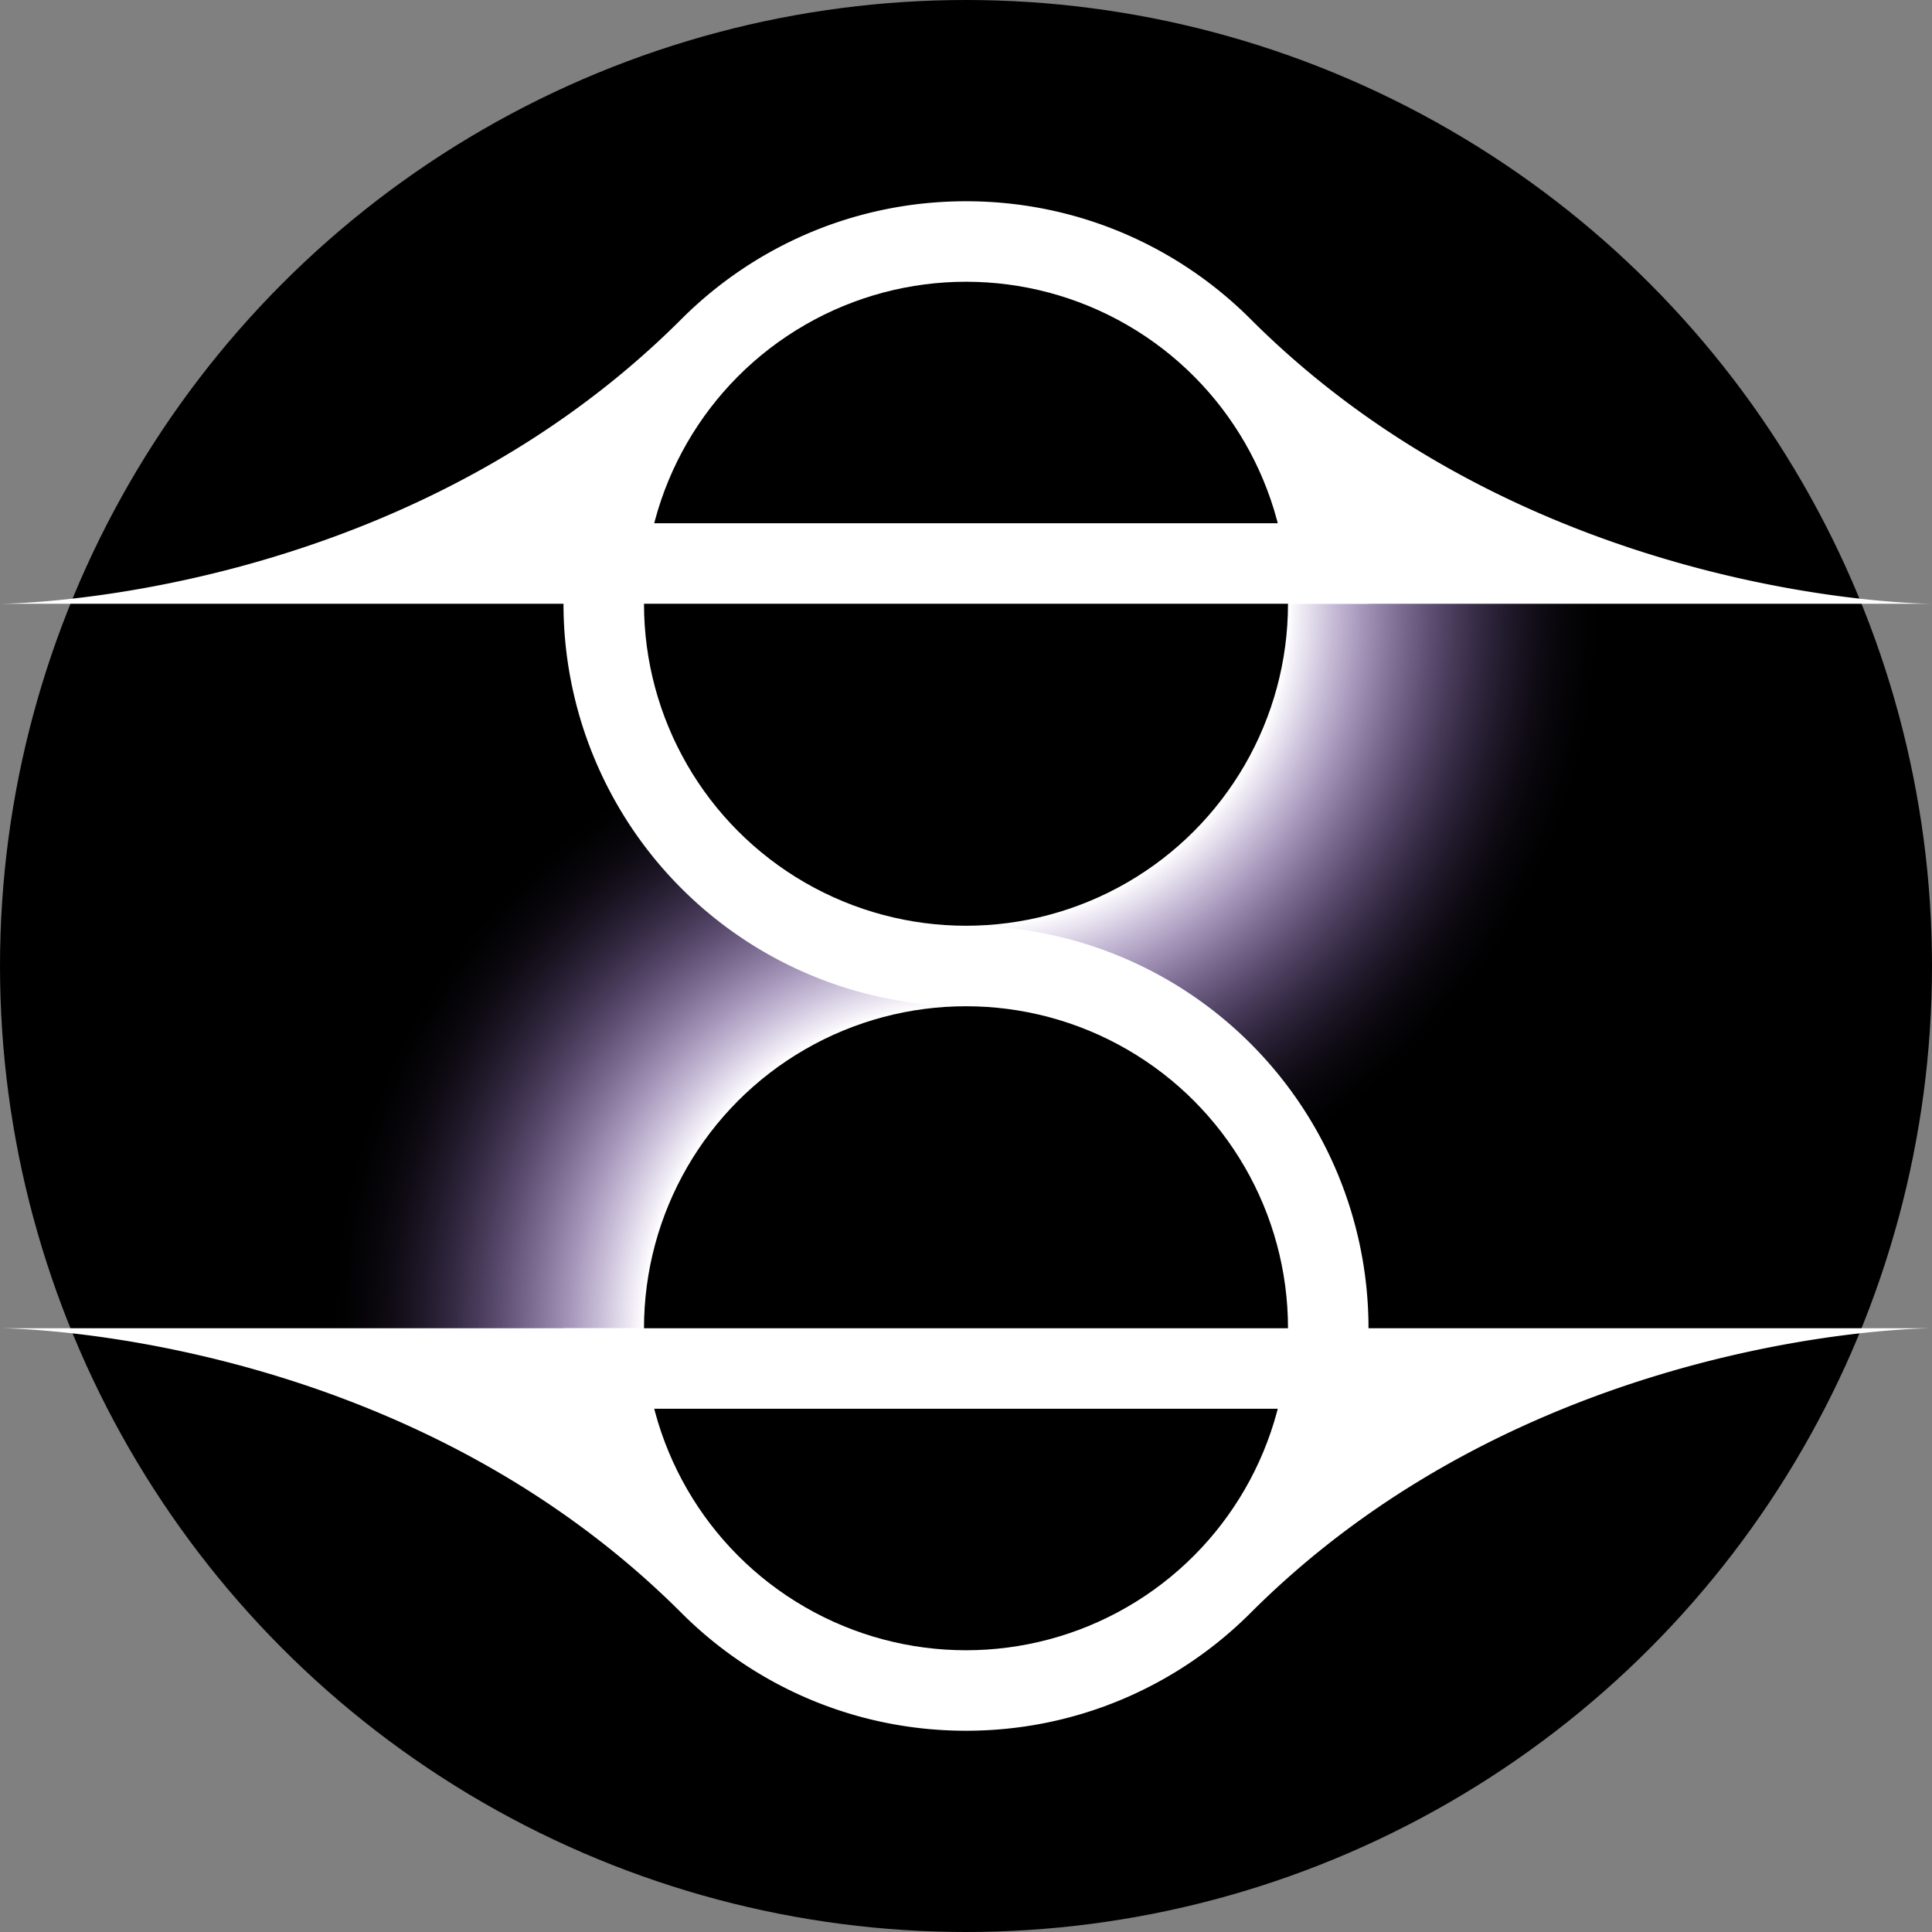 <?xml version="1.0" encoding="UTF-8" standalone="no"?>
<!-- Created with Inkscape (http://www.inkscape.org/) -->

<svg width="6in" height="6in" viewBox="0 0 60 60" version="1.1" id="svg1" xmlns:xlink="http://www.w3.org/1999/xlink" xmlns="http://www.w3.org/2000/svg" xmlns:svg="http://www.w3.org/2000/svg">
    <rect x="0" y="0" width="60" height="60" fill="#808080" stroke="none"/>
    <defs id="defs1">
        <linearGradient id="linearGradient33">
            <stop style="stop-color:#000000;stop-opacity:0;" offset="0.5" id="stop32" />
            <stop style="stop-color:#000000;stop-opacity:1;" offset="0.999" id="stop33" />
        </linearGradient>
        <linearGradient id="linearGradient31">
            <stop style="stop-color:#6900ff;stop-opacity:1;" offset="0.501" id="stop30" />
            <stop style="stop-color:#6b00ff;stop-opacity:0;" offset="1" id="stop31" />
        </linearGradient>
        <linearGradient id="linearGradient7">
            <stop style="stop-color:#ffffff;stop-opacity:1;" offset="0.5" id="stop14" />
            <stop style="stop-color:#ffffff;stop-opacity:0;" offset="1" id="stop15" />
        </linearGradient>
        <linearGradient id="linearGradient24">
            <stop style="stop-color:#000000;stop-opacity:1;" offset="0.597" id="stop24" />
            <stop style="stop-color:#000000;stop-opacity:0;" offset="1" id="stop25" />
        </linearGradient>
        <linearGradient id="linearGradient20">
            <stop style="stop-color:#000000;stop-opacity:1;" offset="0.5" id="stop20" />
            <stop style="stop-color:#000000;stop-opacity:0;" offset="1" id="stop21" />
        </linearGradient>
        <color-profile name="sRGB" xlink:href="file:///usr/share/color/icc/colord/sRGB.icc" id="color-profile2" />
        <radialGradient xlink:href="#linearGradient34" id="radialGradient35" cx="30" cy="30" fx="30" fy="30" r="30" gradientUnits="userSpaceOnUse" gradientTransform="translate(49.062,-20.312)" />
        <linearGradient id="linearGradient34">
            <stop style="stop-color:#000000;stop-opacity:1;" offset="0.75" id="stop34" />
            <stop style="stop-color:#000000;stop-opacity:0;" offset="0.9" id="stop35" />
        </linearGradient>
        <radialGradient xlink:href="#linearGradient36" id="radialGradient37" cx="30" cy="30" fx="30" fy="30" r="30" gradientUnits="userSpaceOnUse" gradientTransform="translate(69.062,-4.896)" />
        <linearGradient id="linearGradient36">
            <stop style="stop-color:#010101;stop-opacity:1;" offset="0.75" id="stop36" />
            <stop style="stop-color:#010101;stop-opacity:0;" offset="0.9" id="stop37" />
        </linearGradient>
        <radialGradient xlink:href="#linearGradient41" id="radialGradient38" gradientUnits="userSpaceOnUse" cx="30" cy="30" fx="30" fy="30" r="30" gradientTransform="translate(69.063,-4.896)" />
        <linearGradient id="linearGradient41">
            <stop style="stop-color:#7a609f;stop-opacity:0;" offset="0.75" id="stop39" />
            <stop style="stop-color:#7a609f;stop-opacity:0.75;" offset="0.9" id="stop40" />
            <stop style="stop-color:#7a609f;stop-opacity:0;" offset="1" id="stop41" />
        </linearGradient>
        <radialGradient xlink:href="#linearGradient7" id="radialGradient18" gradientUnits="userSpaceOnUse" gradientTransform="matrix(0,2,-2,1.3157598e-8,99.444,-51.25)" cx="40" cy="29.722" fx="40" fy="29.722" r="10" />
        <radialGradient xlink:href="#linearGradient20" id="radialGradient21" cx="40" cy="40" fx="40" fy="40" r="40" gradientUnits="userSpaceOnUse" />
        <radialGradient xlink:href="#linearGradient24" id="radialGradient25" cx="40" cy="40" fx="40" fy="40" r="30" gradientUnits="userSpaceOnUse" gradientTransform="matrix(1.333,0,0,1.333,-13.333,-13.333)" />
        <radialGradient xlink:href="#linearGradient31" id="radialGradient9" gradientUnits="userSpaceOnUse" gradientTransform="matrix(0,2,-2,1.3157598e-8,99.444,-51.25)" cx="40" cy="29.722" fx="40" fy="29.722" r="10" />
        <radialGradient xlink:href="#linearGradient33" id="radialGradient15" gradientUnits="userSpaceOnUse" gradientTransform="matrix(0,2,-2,1.3157598e-8,99.444,-51.25)" cx="40" cy="29.722" fx="40" fy="29.722" r="10" />
        <radialGradient xlink:href="#linearGradient31" id="radialGradient20" gradientUnits="userSpaceOnUse" gradientTransform="matrix(0,2,-2,1.3157598e-8,99.444,-51.25)" cx="40" cy="29.722" fx="40" fy="29.722" r="10" />
        <radialGradient xlink:href="#linearGradient7" id="radialGradient22" gradientUnits="userSpaceOnUse" gradientTransform="matrix(0,2,-2,1.3157598e-8,99.444,-51.25)" cx="40" cy="29.722" fx="40" fy="29.722" r="10" />
        <radialGradient xlink:href="#linearGradient33" id="radialGradient23" gradientUnits="userSpaceOnUse" gradientTransform="matrix(0,2,-2,1.3157598e-8,99.444,-51.25)" cx="40" cy="29.722" fx="40" fy="29.722" r="10" />
    </defs>
    <g id="layer3" style="display:inline;fill:#000000" transform="translate(-10,-10)">
        <rect style="display:none;fill:#000000;stroke:none;stroke-width:1;stroke-linecap:round" id="rect25" width="80" height="80" x="0" y="0" />
        <rect style="display:none;fill:#000000;stroke:none;stroke-width:1;stroke-linecap:round" id="rect6" width="60" height="60" x="10" y="10" />
        <rect style="display:none;fill:url(#radialGradient25);stroke:none;stroke-width:1;stroke-linecap:round" id="rect24" width="60" height="60" x="10" y="10" />
        <circle style="display:none;fill:url(#radialGradient21);stroke:none;stroke-width:1;stroke-linecap:round" id="path20" cx="40" cy="40" r="40" />
        <circle style="display:none;fill:#000000;fill-opacity:1;stroke:none;stroke-width:1;stroke-linecap:round" id="circle26" cx="40" cy="40" r="40" />
        <circle style="display:inline;fill:#000000;fill-opacity:1;stroke:none;stroke-width:1;stroke-linecap:round" id="circle27" cx="40" cy="40" r="30" />
        <path id="circle28" style="display:none;stroke-width:1;stroke-linecap:round" d="m 70,40 c -1.37e-4,30.035 -1.37e-4,30 -30,30 -30,0 -30,0 -30,-30 0,-30.004 1.37e-4,-30 30,-30 30,0 30,-0.127 30,30 z" />
    </g>
    <g id="layer2" style="display:none;fill:#000000" transform="translate(-10,-10)">
        <g id="g2" transform="matrix(1.333,0,0,1.333,-65.417,27.083)" style="display:inline;stroke-width:0.75">
            <circle style="display:inline;fill:#ffffff;fill-opacity:1;stroke-width:0.75;stroke-linecap:round" id="path3" cx="79.062" cy="9.688" r="29.75" />
            <circle style="display:inline;fill:url(#radialGradient35);stroke-width:0.75;stroke-linecap:round" id="circle34" cx="79.062" cy="9.688" r="30" />
        </g>
        <g id="g3" transform="matrix(1.333,0,0,1.333,-92.083,6.528)" style="display:inline;stroke-width:0.75">
            <circle style="display:inline;fill:url(#radialGradient37);fill-opacity:1;stroke-width:0.75;stroke-linecap:round" id="circle35" cx="99.062" cy="25.104" r="30" />
            <circle style="display:inline;fill:url(#radialGradient38);fill-opacity:1;stroke-width:0.75;stroke-linecap:round" id="circle33" cx="99.062" cy="25.104" r="30" />
            <circle style="display:none;fill:none;stroke:#000000;stroke-width:0.375;stroke-linecap:round;stroke-dasharray:none" id="path7" cx="99.062" cy="25.104" r="29.75" />
            <circle style="display:inline;fill:none;stroke:#000000;stroke-width:1.125;stroke-linecap:round;stroke-dasharray:none" id="circle7" cx="99.062" cy="25.104" r="26.75" />
        </g>
    </g>
    <g id="layer4" style="display:none" transform="translate(-10,-10)">
        <path id="circle23" style="display:inline;fill:#000000;stroke-width:1.5;stroke-linecap:round" d="m 40,15.25 c -3.726,0 -7.102,1.508 -9.547,3.953 -4.26,4.26 -9.372,6.399 -13.443,7.475 -0.732,0.193 -4.376,1.072 -7.01,1.072 a 1,1 0 0 0 0,2 h 16.545 c 0.378,5.045 3.545,9.391 8.088,11.359 -3.404,1.796 -5.738,5.218 -6.088,9.141 h -18.545 a 1,1 0 0 0 0,2 c 2.634,2.19e-4 6.278,0.879 7.01,1.072 4.072,1.075 9.183,3.214 13.443,7.475 2.445,2.445 5.821,3.953 9.547,3.953 3.726,0 7.102,-1.508 9.547,-3.953 4.26,-4.26 9.372,-6.399 13.443,-7.475 0.732,-0.193 4.376,-1.072 7.01,-1.072 a 1,1 0 0 0 0,-2 h -16.545 c -0.375,-5.044 -3.538,-9.39 -8.08,-11.361 3.401,-1.798 5.731,-5.218 6.08,-9.139 h 18.545 a 1,1 0 0 0 0,-2 c -2.634,-2.19e-4 -6.278,-0.879 -7.01,-1.072 -4.072,-1.075 -9.183,-3.214 -13.443,-7.475 -2.445,-2.445 -5.821,-3.953 -9.547,-3.953 z" />
    </g>
    <g id="layer5" style="display:inline" transform="translate(-10,-10)">
        <g id="g18" transform="rotate(180,40,40)" style="display:inline">
            <path id="path16" style="display:inline;fill:url(#radialGradient20);stroke:none;stroke-width:1;stroke-linecap:round" d="m 60,28.75 -20,-2.5 v 22.5 a 20,20 0 0 0 20,-20 z" />
            <path id="path17" style="display:inline;fill:url(#radialGradient22);stroke:none;stroke-width:1;stroke-linecap:round" d="m 60,28.75 -20,-2.5 v 22.5 a 20,20 0 0 0 20,-20 z" />
            <path id="path18" style="display:inline;fill:url(#radialGradient23);stroke:none;stroke-width:1;stroke-linecap:round" d="m 60,28.75 -20,-2.5 v 22.5 a 20,20 0 0 0 20,-20 z" />
        </g>
        <g id="g16">
            <path id="path4" style="display:inline;fill:url(#radialGradient9);stroke:none;stroke-width:1;stroke-linecap:round" d="m 60,28.75 -20,-2.5 v 22.5 a 20,20 0 0 0 20,-20 z" />
            <path id="path13" style="display:inline;fill:url(#radialGradient18);stroke:none;stroke-width:1;stroke-linecap:round" d="m 60,28.75 -20,-2.5 v 22.5 a 20,20 0 0 0 20,-20 z" />
            <path id="path5" style="display:inline;fill:url(#radialGradient15);stroke:none;stroke-width:1;stroke-linecap:round" d="m 60,28.75 -20,-2.5 v 22.5 a 20,20 0 0 0 20,-20 z" />
        </g>
    </g>
    <g id="layer6" style="display:none" transform="translate(-10,-10)">
        <circle style="display:inline;fill:#ffffff;stroke-width:1.5;stroke-linecap:round" id="circle10" cx="-40" cy="-51.25" r="10.5" transform="scale(-1)" />
        <circle style="display:inline;fill:#ffffff;stroke-width:1.5;stroke-linecap:round" id="circle6" cx="40" cy="28.75" r="10.5" />
    </g>
    <g id="layer1" style="display:inline" transform="translate(-10,-10)">
        <path id="path11" style="display:inline;fill:#ffffff;stroke-width:1.5;stroke-linecap:round" d="m 40,63.75 c 3.452,0 6.577,-1.399 8.839,-3.661 8.839,-8.839 21.161,-8.839 21.161,-8.839 h -30 -30 c 0,0 12.322,0 21.161,8.839 2.262,2.262 5.387,3.661 8.839,3.661 z m 0,-12.5 h 12.5 a 12.5,12.5 0 0 0 -12.5,-12.5 z m 0,-35 c -3.452,0 -6.577,1.399 -8.839,3.661 -8.839,8.839 -21.161,8.839 -21.161,8.839 h 30 30 c 0,0 -12.322,0 -21.161,-8.839 -2.262,-2.262 -5.387,-3.661 -8.839,-3.661 z m 0,12.5 h -12.5 a 12.5,12.5 0 0 0 12.5,12.5 z" />
        <circle style="fill:#000000;stroke-width:1.5;stroke-linecap:round" id="circle11" cx="-40" cy="-51.25" r="10" transform="scale(-1)" />
        <circle style="display:inline;fill:#000000;stroke-width:1.5;stroke-linecap:round" id="path2" cx="40" cy="28.75" r="10" />
        <rect style="fill:#ffffff;stroke:none;stroke-width:1.5;stroke-linecap:round" id="rect12" width="25" height="2.5" x="27.5" y="51.25" />
        <rect style="display:inline;fill:#ffffff;stroke:none;stroke-width:1.5;stroke-linecap:round" id="rect11" width="25" height="2.5" x="27.5" y="26.25" />
    </g>
</svg>
